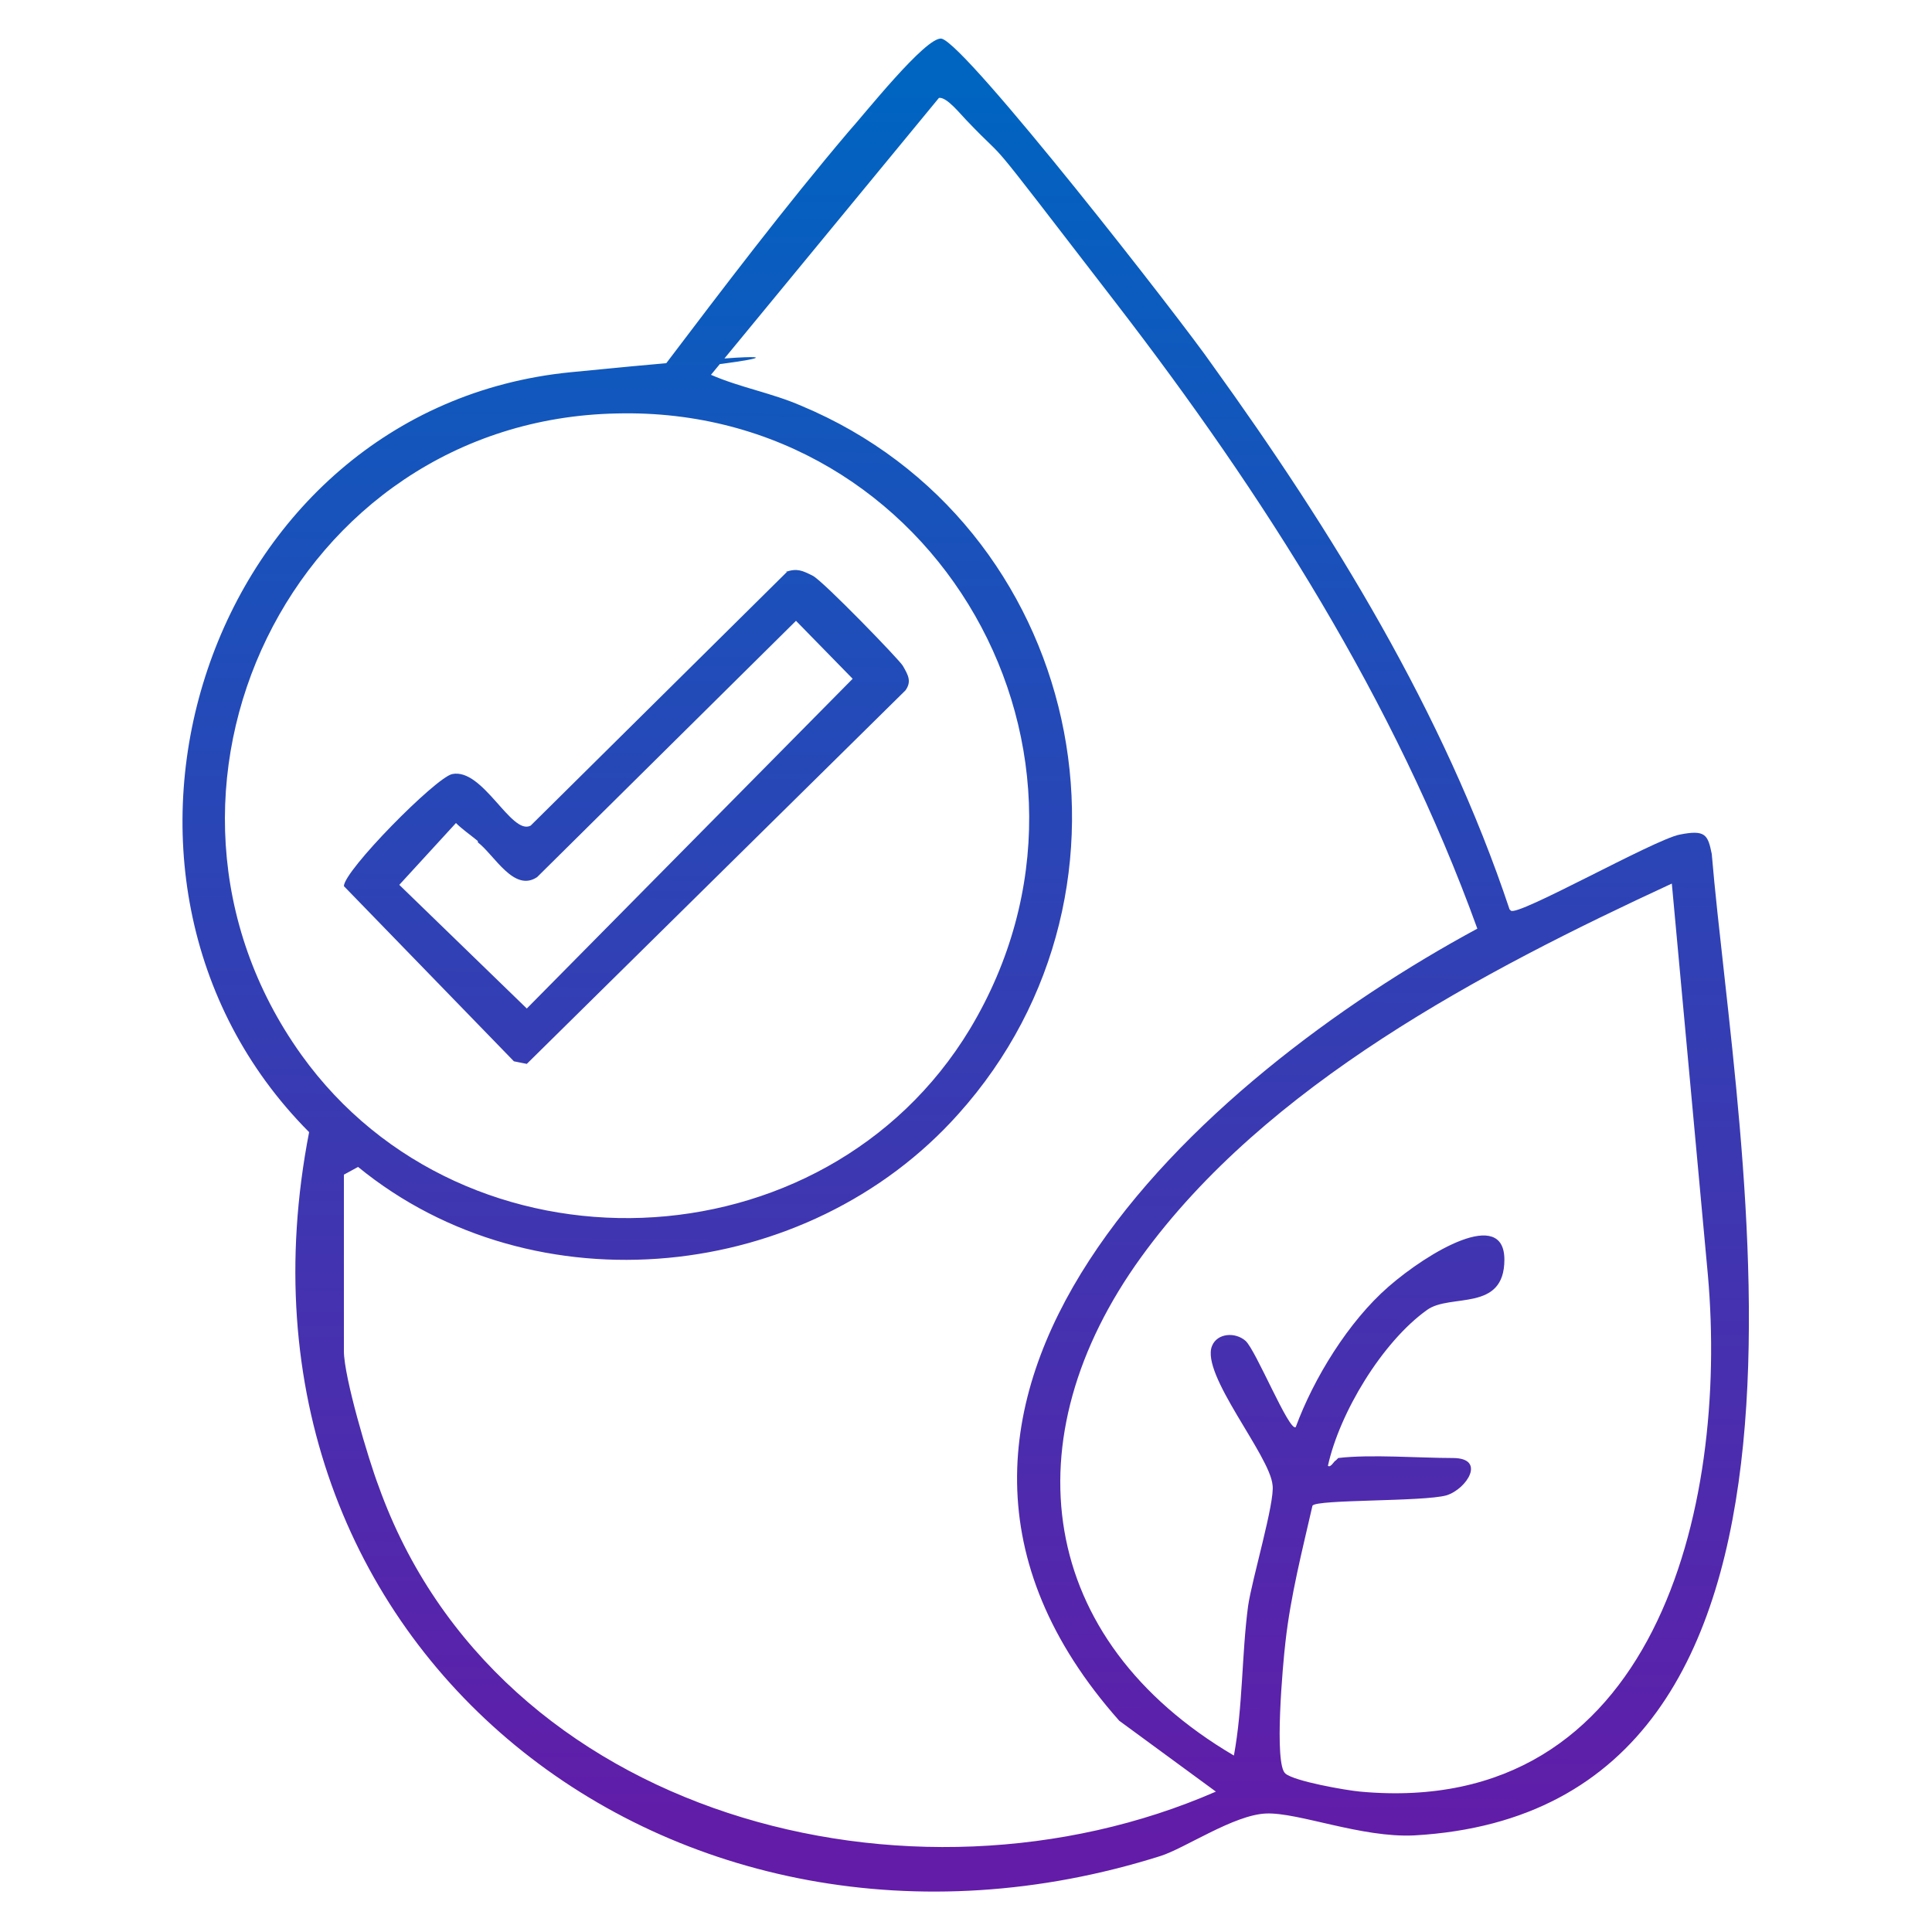 <?xml version="1.0" encoding="UTF-8"?>
<svg id="Layer_1" xmlns="http://www.w3.org/2000/svg" version="1.1" xmlns:xlink="http://www.w3.org/1999/xlink" viewBox="0 0 150 150">
  <!-- Generator: Adobe Illustrator 29.2.1, SVG Export Plug-In . SVG Version: 2.1.0 Build 116)  -->
  <defs>
    <style>
      .st0 {
        fill: url(#linear-gradient1);
      }

      .st1 {
        fill: url(#linear-gradient);
      }
    </style>
    <linearGradient id="linear-gradient" x1="74.6" y1="142.9" x2="75.5" y2="6.7" gradientUnits="userSpaceOnUse">
      <stop offset="0" stop-color="#621ca8"/>
      <stop offset="1" stop-color="#0064c1"/>
    </linearGradient>
    <linearGradient id="linear-gradient1" x1="48" y1="142.7" x2="49" y2="6.5" xlink:href="#linear-gradient"/>
  </defs>
  <path class="st1" d="M117.3,70.7c.5.5,11.1-5.5,13.1-5.9s2.2,0,2.5,1.5c1.9,22.6,12.3,74.2-23.1,76.2-4.1.2-9-1.8-11.5-1.7s-6.3,2.7-8.2,3.3c-37.7,11.9-73.9-16.1-66.1-56.2-19.8-19.9-8-56.2,20.3-59s5.9.4,7.2-.4c4.7-6.2,9.4-12.4,14.4-18.3,1.1-1.2,6-7.4,7.2-7.2,1.9.4,18.8,22.1,21,25.3,9.3,12.9,18,27,23.1,42.3ZM26.7,91.3v13.6c0,2,1.9,8.4,2.7,10.5,9.2,25.7,41.4,34,65,23.7l-7.5-5.5c-22-24.8,6.5-50,27.8-61.5-6.4-17.7-16.6-33.7-28-48.5s-7.8-10.2-11.7-14.3c-.4-.4-1.5-1.8-2.1-1.7l-17.7,21.5c2.3,1,4.7,1.4,7,2.4,21.8,9.1,28,37.4,12.2,55-11.7,13.1-32.9,15.3-46.6,4.1l-1.1.6ZM47.9,32.1c-25.2.5-39.1,29.4-24.5,49.8,12.7,17.7,40.6,16.7,51.9-2,12.8-21.3-2.6-48.4-27.4-47.8ZM103.9,113.2c2.5-.3,6.3,0,8.9,0s1.1,2.4-.5,2.9c-1.8.5-10.1.3-10.4.8-.8,3.5-1.7,7-2.1,10.6-.2,1.7-.9,9.5,0,10.2.7.6,4.7,1.3,5.8,1.4,22.9,2.1,28.6-22,27-40.1l-2.8-30.4c-14.7,6.8-31.5,15.6-41.2,29-10.2,14.1-8.1,29.7,7.2,38.7.7-3.8.6-7.8,1.1-11.6.3-2.1,2.1-8.1,1.9-9.4-.2-2.3-5.6-8.6-4.7-10.8.4-1,1.8-1.1,2.6-.4s3.4,7.1,3.9,6.7c1.4-3.8,4.1-8.2,7.2-10.9s9-6.2,9-2.1-4.2,2.6-6,3.9c-3.5,2.5-6.8,8-7.7,12.1.2.2.5-.4.6-.4Z"/>
  <path class="st0" d="M61,44.4c.9-.3,1.3-.1,2.1.3s6.8,6.6,7,7c.4.7.7,1.2.2,1.9l-29.4,29-1-.2-13.2-13.6c0-1.2,7.1-8.4,8.4-8.7,2.4-.5,4.6,4.8,6.1,4l19.9-19.7ZM37.1,65.3c-.6-.5-1.2-.9-1.7-1.4l-4.4,4.8,9.9,9.6,25.3-25.6-4.4-4.5-20.1,19.9c-1.8,1.2-3.3-1.7-4.6-2.7Z"/>
</svg>